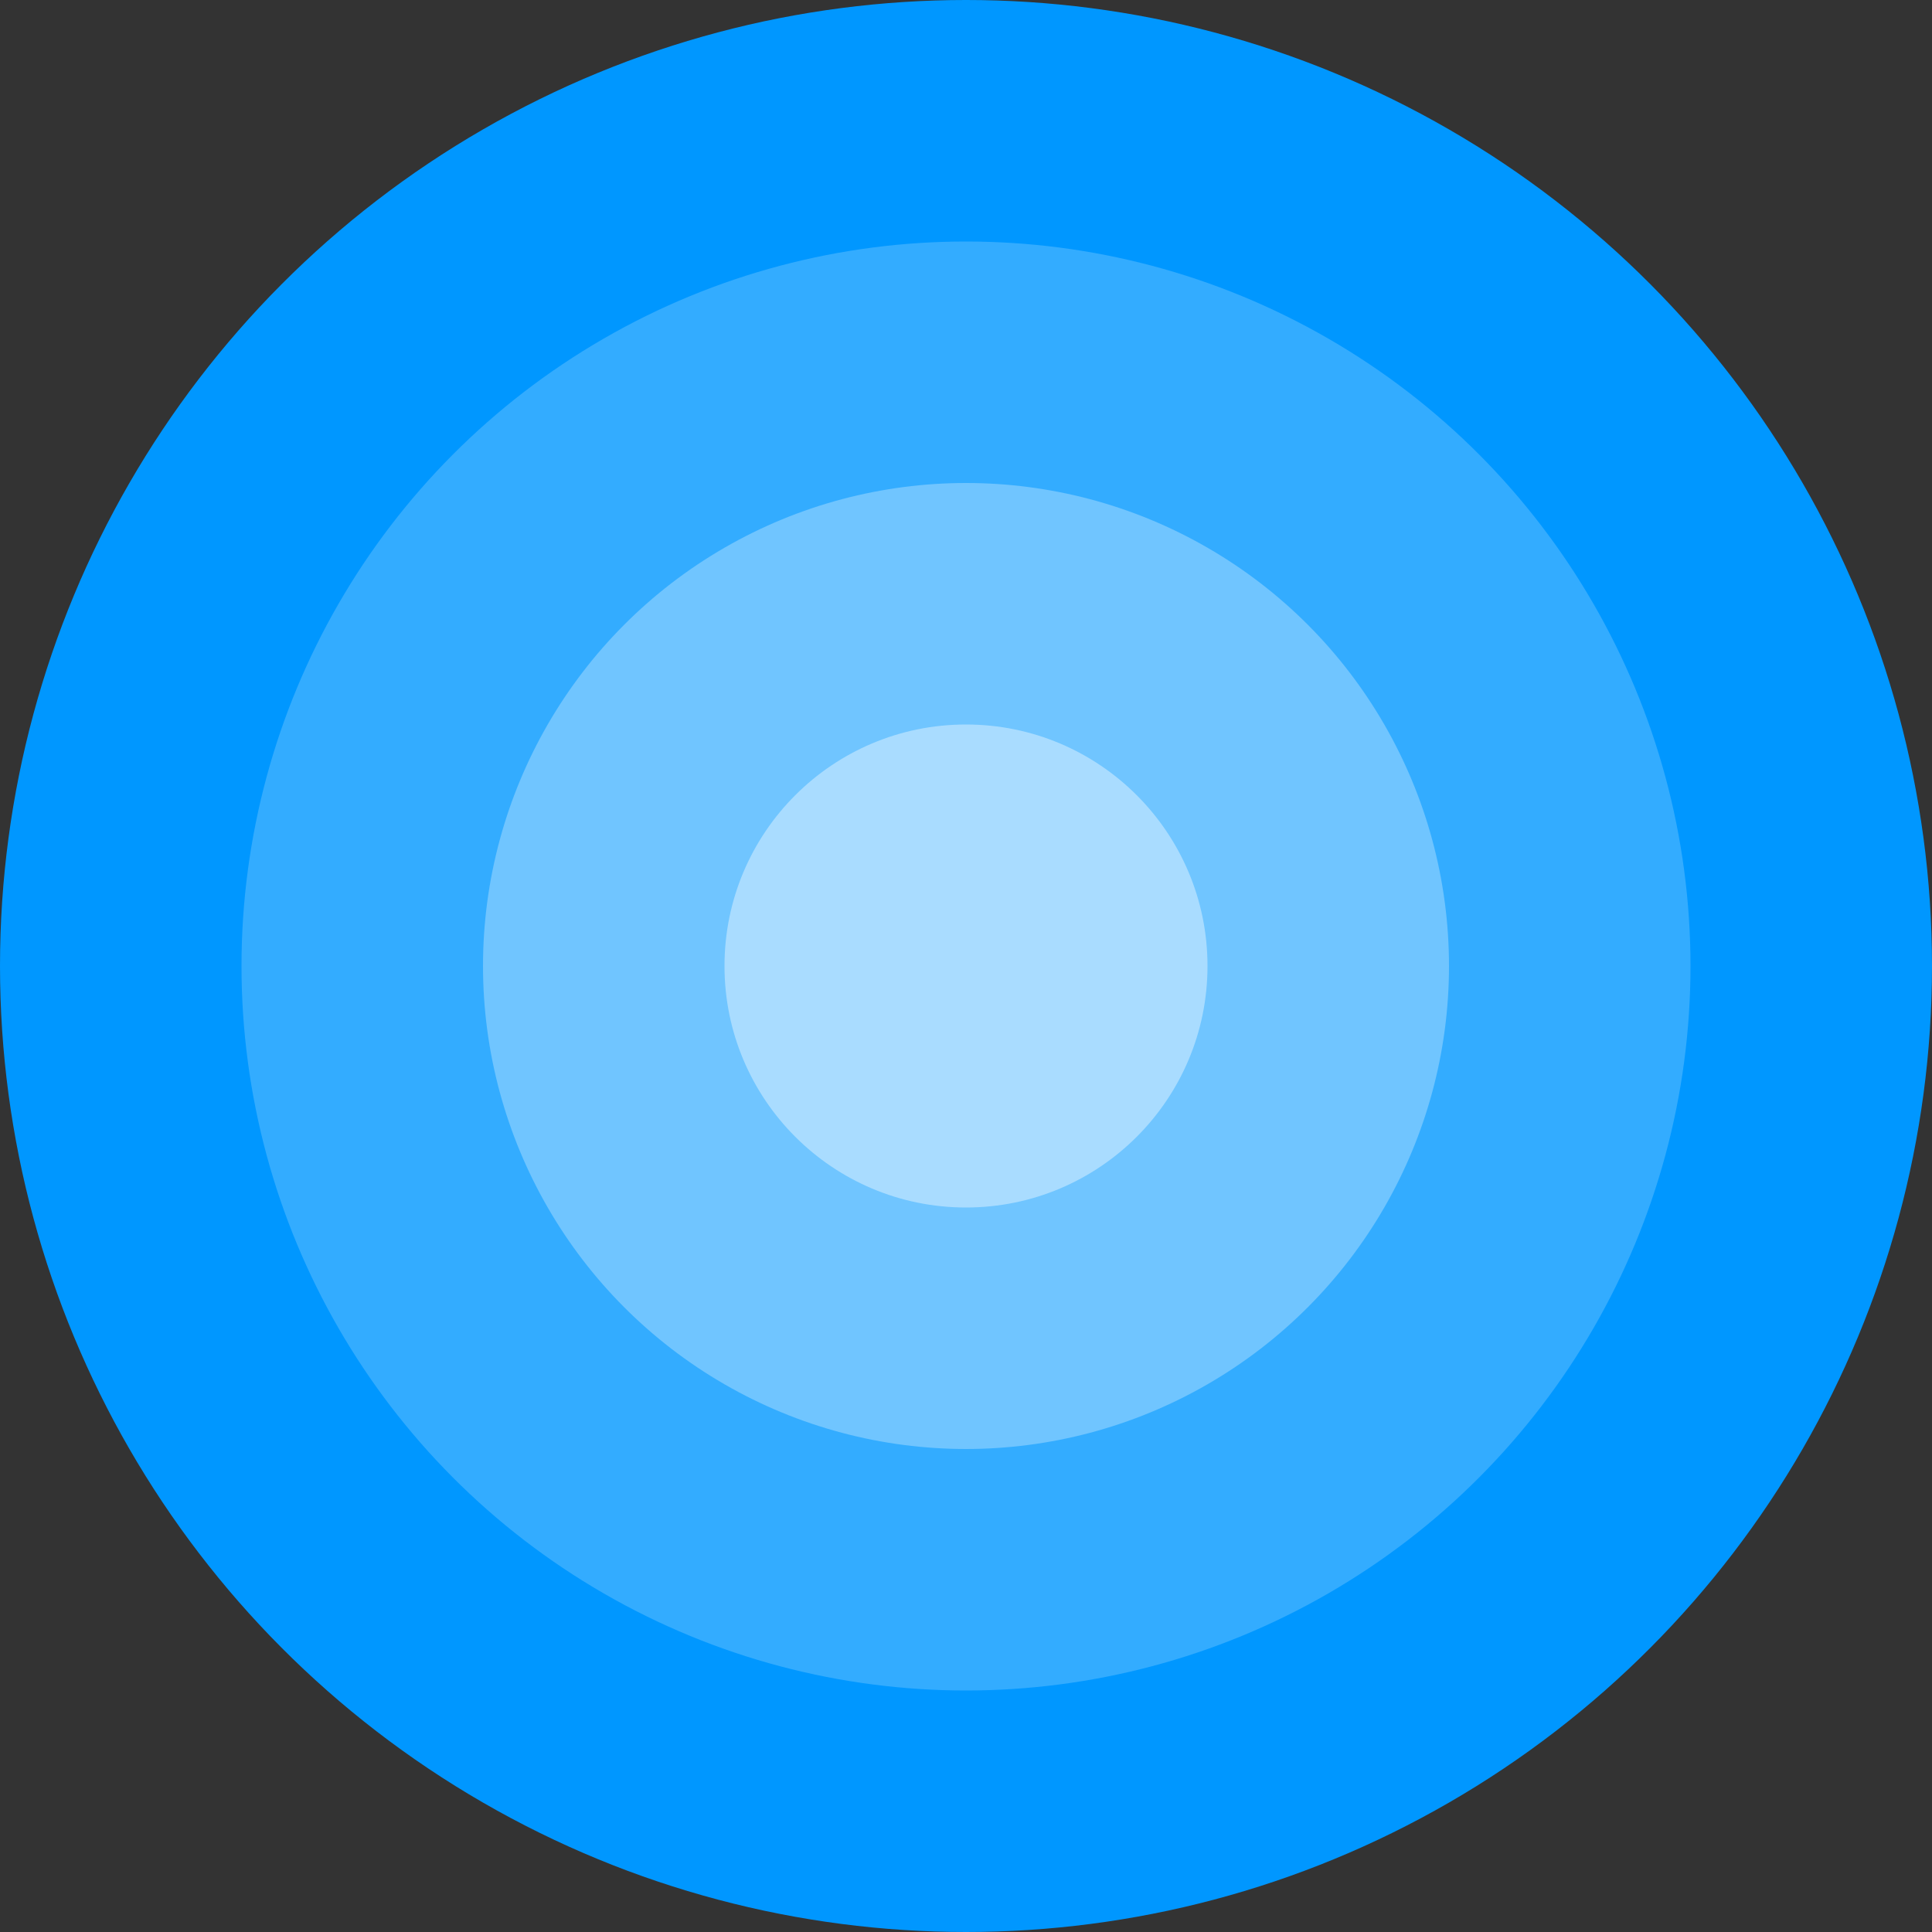 
<svg width="48" height="48" viewBox="0 0 48 48" fill="none" xmlns="http://www.w3.org/2000/svg">
  <rect x="0" y="0" width="48" height="48" fill="#333333" stroke="none"/>
  <circle cx="24" cy="24" r="24" fill="#0097FF"/>
  <circle cx="24" cy="24" r="18" fill="white" fill-opacity="0.2"/>
  <circle cx="24" cy="24" r="12" fill="white" fill-opacity="0.3"/>
  <circle cx="24" cy="24" r="6" fill="white" fill-opacity="0.4"/>
</svg>
